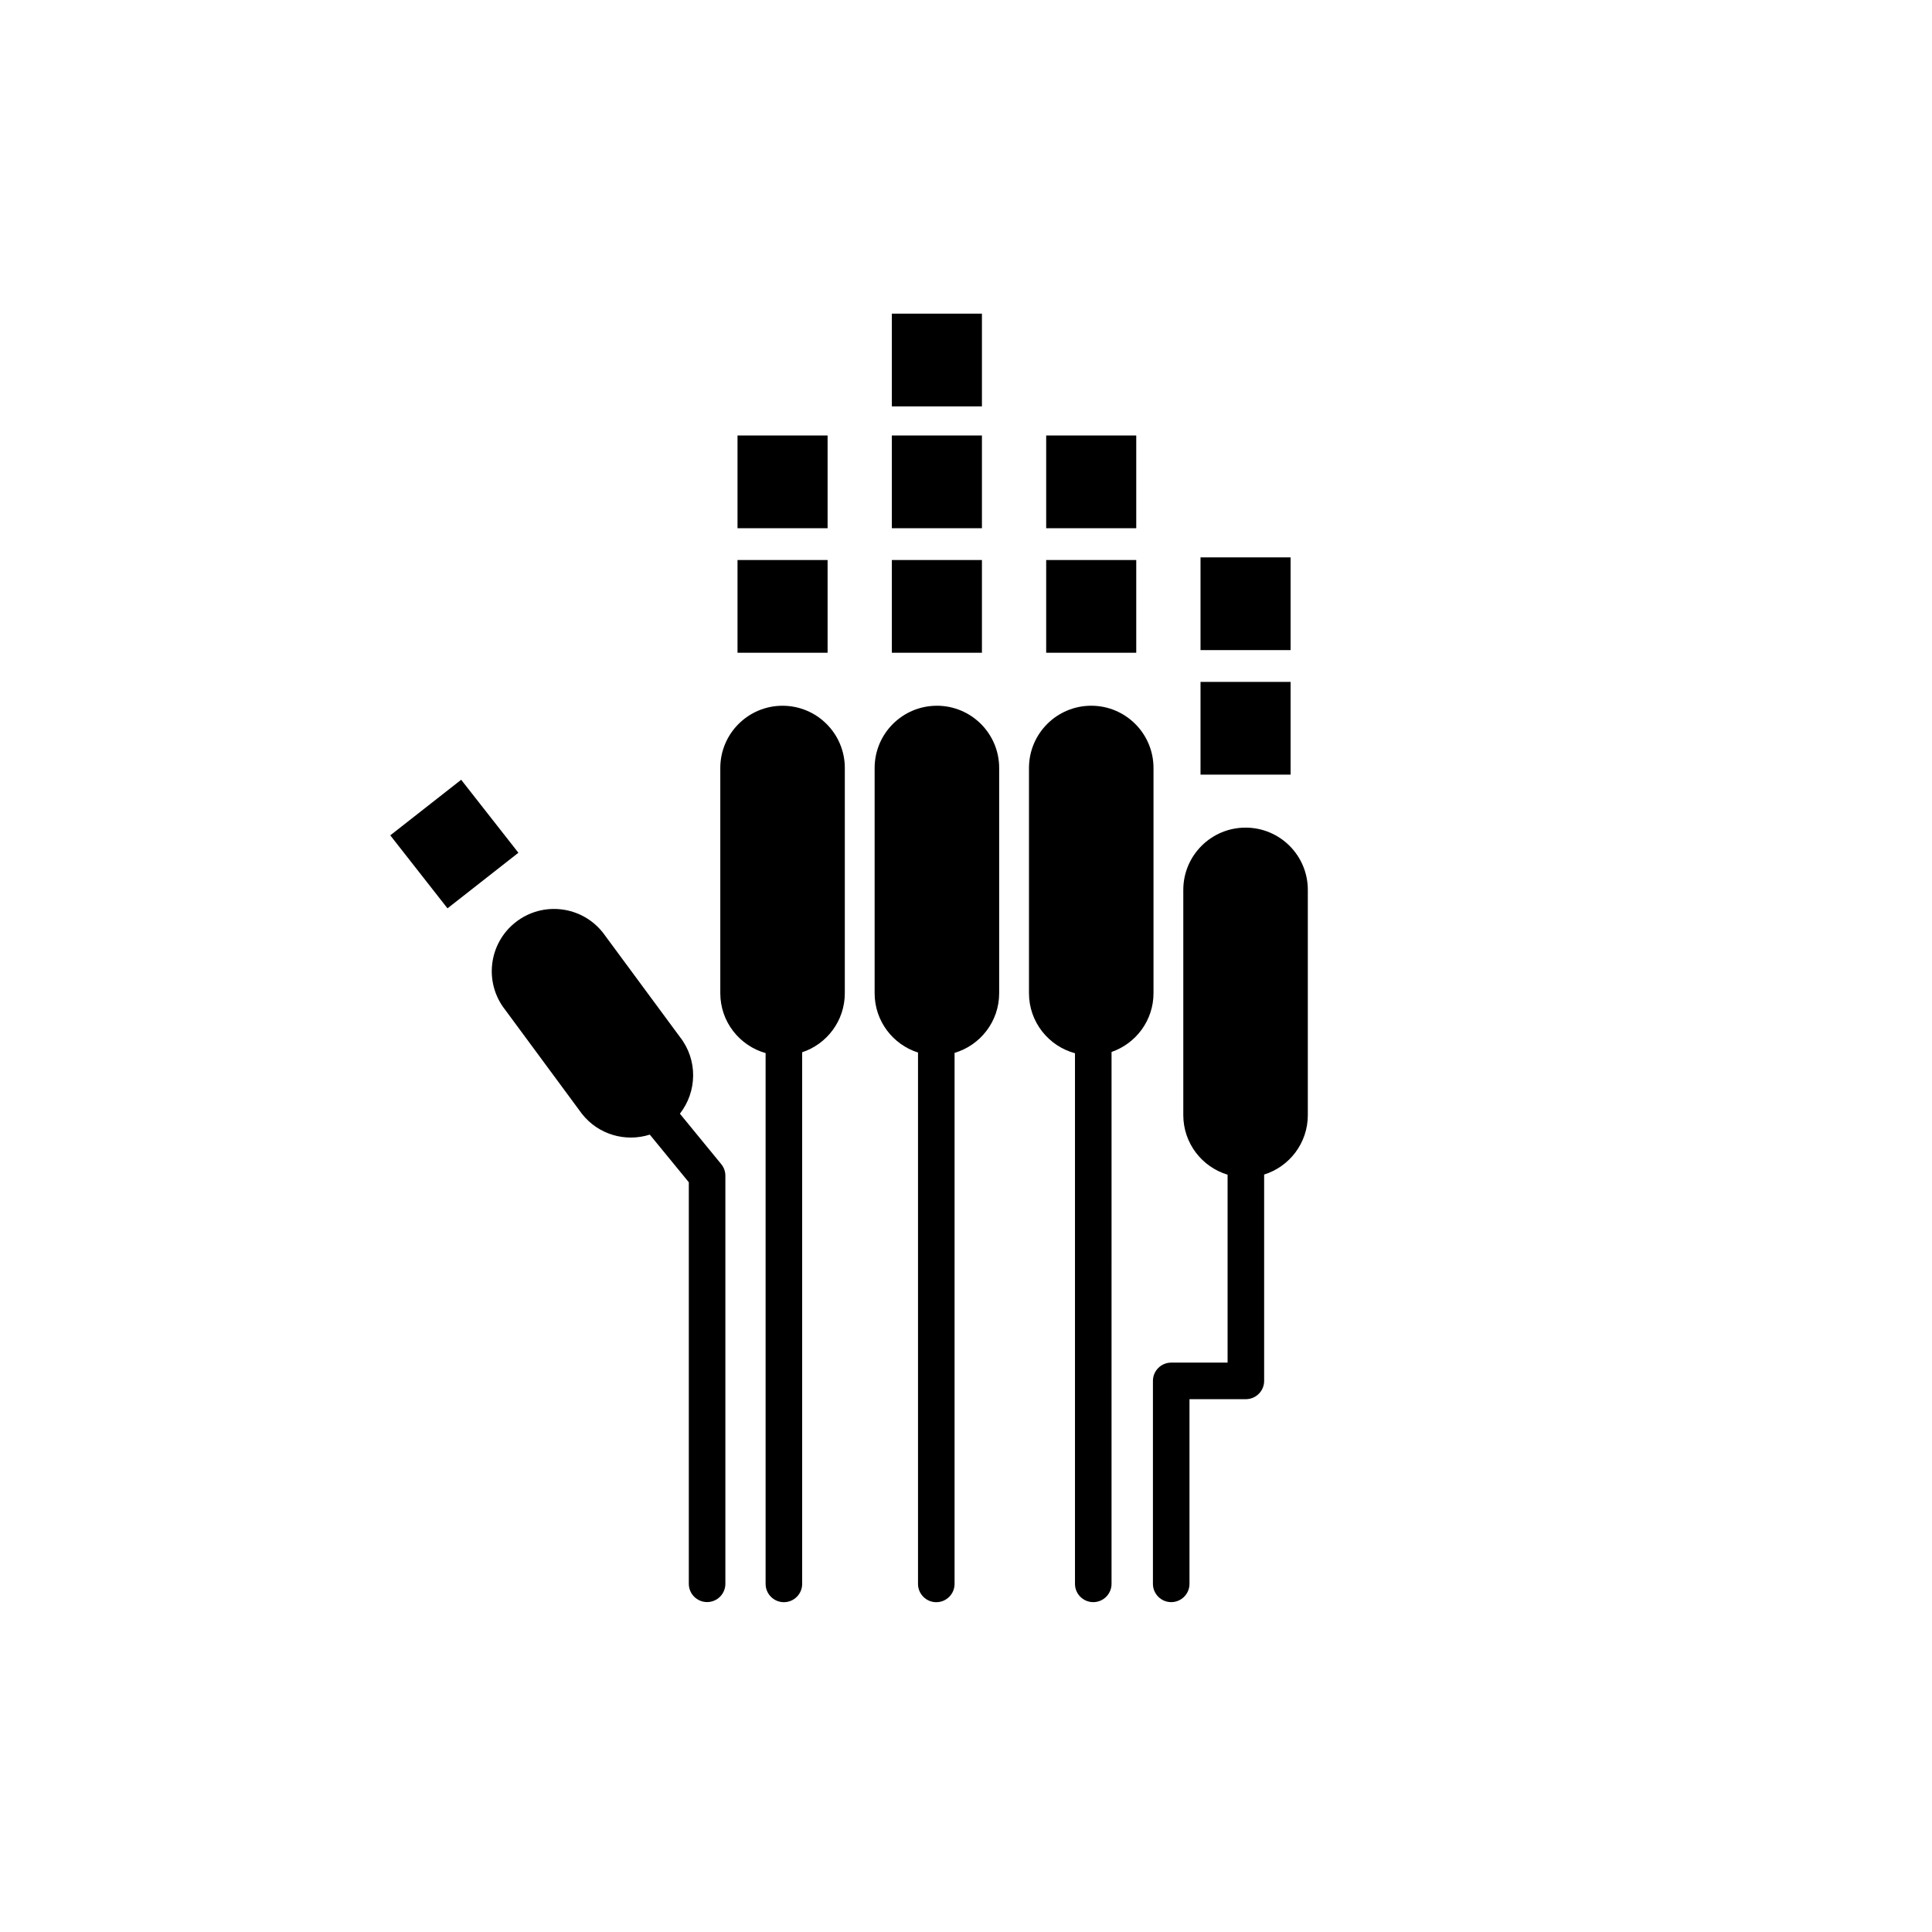 <?xml version="1.0" encoding="UTF-8"?>
<!-- Uploaded to: SVG Repo, www.svgrepo.com, Generator: SVG Repo Mixer Tools -->
<svg fill="#000000" width="800px" height="800px" version="1.1" viewBox="144 144 512 512" xmlns="http://www.w3.org/2000/svg">
 <g>
  <path d="m351.39 331.03c-9.117 0-16.504 7.387-16.504 16.5v59.684c0 7.555 5.082 13.906 12.008 15.867v140.67c0 2.676 2.172 4.844 4.844 4.844 2.676 0 4.844-2.172 4.844-4.844v-140.89c6.566-2.172 11.301-8.352 11.301-15.648l0.004-59.68c0-9.113-7.387-16.5-16.496-16.5z"/>
  <path d="m339.45 292.41h23.871v24.574h-23.871z"/>
  <path d="m281.38 369.99-18.789 14.73-15.164-19.344 18.789-14.73z"/>
  <path d="m339.45 259.41h23.871v24.574h-23.871z"/>
  <path d="m392.29 331.03c-9.113 0-16.504 7.387-16.504 16.5v59.684c0 7.367 4.828 13.598 11.496 15.719v140.82c0 2.676 2.172 4.844 4.844 4.844 2.676 0 4.844-2.172 4.844-4.844l0.004-140.73c6.828-2.019 11.816-8.328 11.816-15.812v-59.684c0.004-9.113-7.387-16.5-16.5-16.5z"/>
  <path d="m380.35 292.41h23.871v24.574h-23.871z"/>
  <path d="m380.35 259.41h23.871v24.574h-23.871z"/>
  <path d="m380.35 227.12h23.871v24.574h-23.871z"/>
  <path d="m449.69 407.21v-59.684c0-9.113-7.387-16.5-16.496-16.5-9.117 0-16.504 7.387-16.504 16.5v59.68c0 7.621 5.172 14.016 12.191 15.914v140.62c0 2.676 2.172 4.844 4.844 4.844 2.676 0 4.844-2.172 4.844-4.844l0.004-140.96c6.465-2.234 11.117-8.359 11.117-15.578z"/>
  <path d="m421.25 292.41h23.867v24.574h-23.867z"/>
  <path d="m421.25 259.41h23.867v24.574h-23.867z"/>
  <path d="m474.09 363.33c-9.113 0-16.504 7.387-16.504 16.5v59.684c0 7.457 4.949 13.75 11.738 15.793v49.801h-14.941c-2.676 0-4.844 2.172-4.844 4.844v53.785c0 2.676 2.172 4.844 4.844 4.844 2.676 0 4.844-2.172 4.844-4.844v-48.941h14.941c2.676 0 4.844-2.172 4.844-4.844v-54.684c6.711-2.094 11.574-8.355 11.574-15.754v-59.684c0.004-9.109-7.383-16.5-16.496-16.5z"/>
  <path d="m462.15 324.71h23.871v24.574h-23.871z"/>
  <path d="m462.15 291.71h23.871v24.574h-23.871z"/>
  <path d="m324.18 439.14c4.574-5.844 4.785-14.246 0-20.34l-20.371-27.602c-5.621-7.168-15.992-8.426-23.164-2.801s-8.426 15.996-2.805 23.164l20.371 27.602c4.371 5.574 11.609 7.555 17.988 5.523l10.344 12.625v106.41c0 2.676 2.172 4.844 4.844 4.844 2.676 0 4.844-2.168 4.844-4.844v-108.14c0-1.121-0.387-2.203-1.098-3.07z"/>
 </g>
</svg>